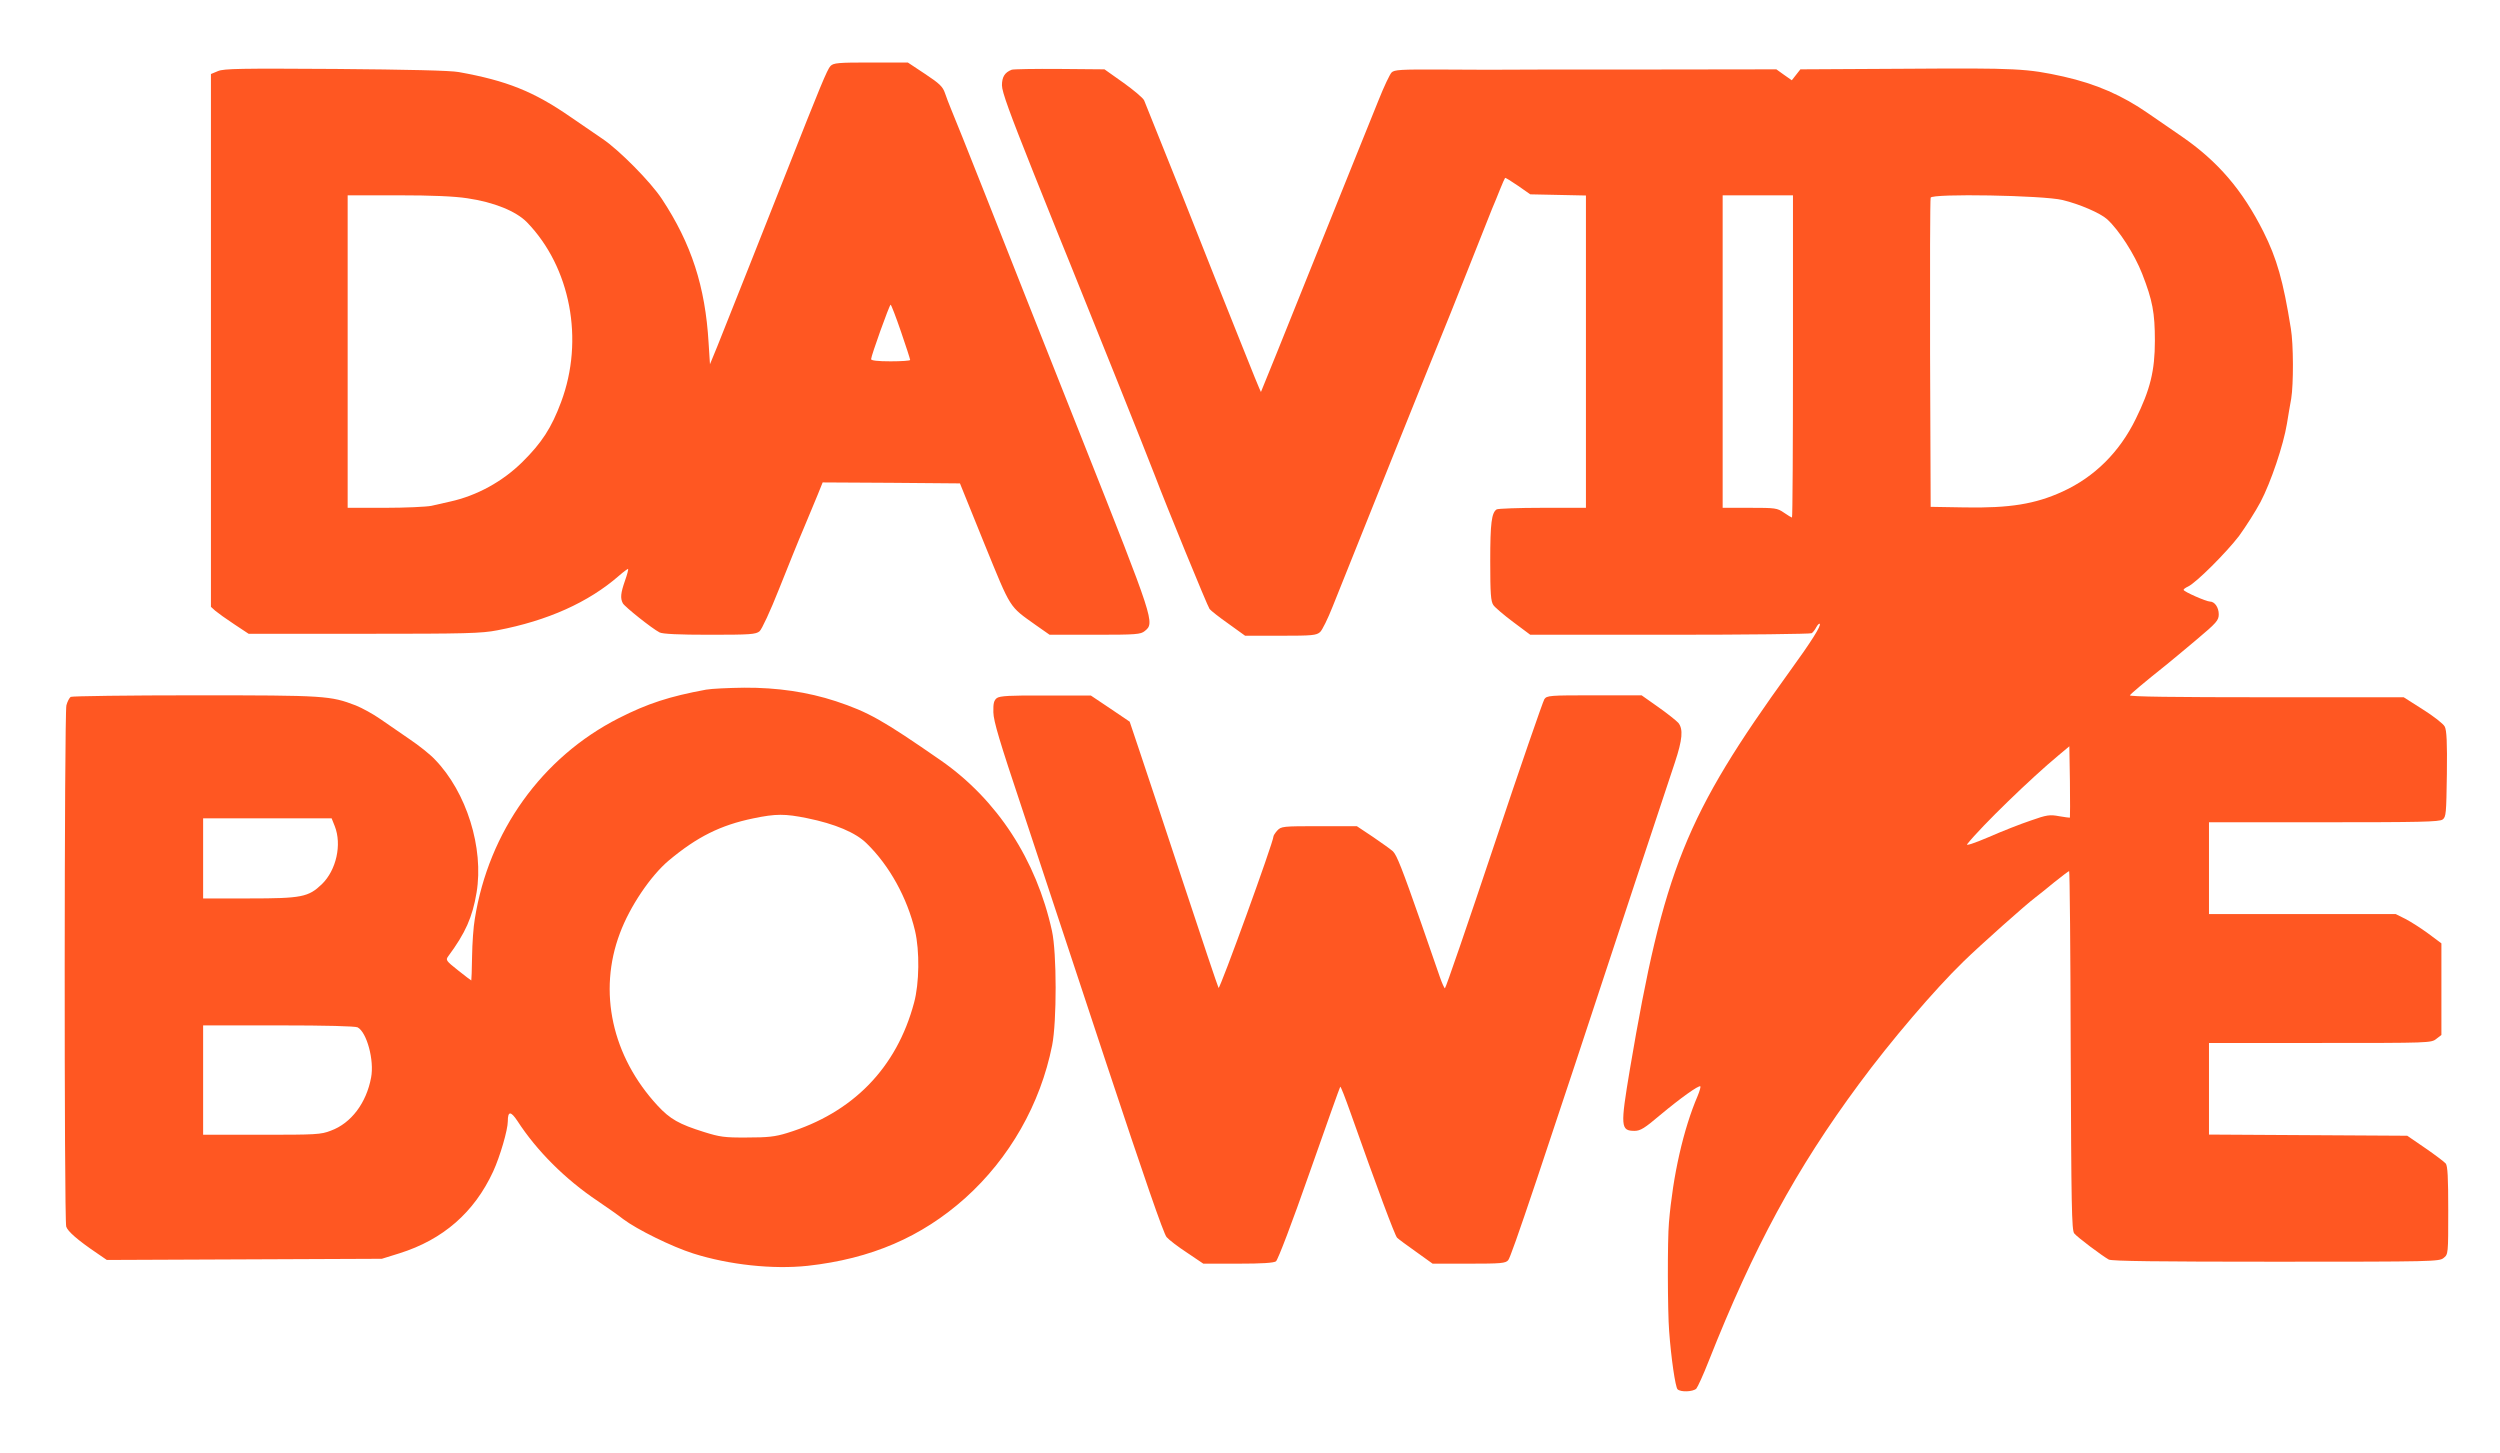 <?xml version="1.0" standalone="no"?>
<!DOCTYPE svg PUBLIC "-//W3C//DTD SVG 20010904//EN"
 "http://www.w3.org/TR/2001/REC-SVG-20010904/DTD/svg10.dtd">
<svg version="1.0" xmlns="http://www.w3.org/2000/svg"
 width="1280pt" height="744pt" viewBox="0 0 1280 744"
 preserveAspectRatio="xMidYMid meet">
<g transform="translate(0,744) scale(0.1,-0.1)"
fill="#ff5722" stroke="none">
<path d="M4252 7102 c-16 -16 -55 -111 -219 -527 -85 -215 -320 -809 -361
-910 l-37 -90 -7 110 c-17 288 -88 507 -239 736 -57 87 -218 250 -304 308 -38
26 -113 77 -165 113 -188 130 -326 185 -571 229 -41 8 -264 13 -631 16 -485 3
-572 2 -602 -11 l-36 -15 0 -1364 0 -1364 22 -20 c13 -11 56 -42 97 -69 l74
-49 591 0 c525 0 601 2 683 18 257 49 466 143 622 279 24 21 46 37 47 35 2 -2
-5 -29 -16 -60 -22 -63 -25 -90 -11 -116 10 -18 149 -129 188 -149 15 -8 99
-12 256 -12 209 0 237 2 256 18 11 9 55 103 100 217 44 110 100 250 126 310
25 61 58 138 72 173 l25 62 352 -2 351 -3 125 -309 c139 -340 124 -317 264
-417 l70 -49 232 0 c213 0 234 2 255 19 52 42 51 46 -320 981 -189 476 -413
1041 -497 1255 -85 215 -163 410 -174 435 -10 25 -25 62 -32 84 -11 32 -27 48
-101 97 l-89 59 -189 0 c-168 0 -191 -2 -207 -18z m-1860 -677 c137 -20 250
-66 306 -123 223 -230 294 -602 175 -920 -49 -132 -99 -209 -198 -307 -102
-101 -234 -173 -370 -203 -27 -6 -71 -16 -97 -22 -26 -5 -133 -10 -237 -10
l-191 0 0 800 0 800 258 0 c174 0 288 -5 354 -15z m2221 -683 c26 -75 47 -141
47 -145 0 -4 -45 -7 -100 -7 -65 0 -100 4 -100 11 0 17 94 279 100 279 3 0 27
-62 53 -138z"/>
<path d="M5180 7083 c-36 -14 -50 -37 -50 -80 0 -33 39 -140 161 -446 88 -221
174 -433 190 -472 58 -142 405 -1007 434 -1085 52 -138 269 -668 278 -678 6
-8 49 -42 96 -75 l86 -62 181 0 c164 0 184 2 203 19 11 10 40 69 64 130 99
249 558 1392 567 1411 5 11 59 146 120 300 61 154 119 300 129 325 11 25 29
70 41 100 12 30 24 57 26 59 2 2 31 -16 66 -40 l63 -44 143 -3 142 -3 0 -800
0 -799 -222 0 c-123 0 -228 -4 -235 -8 -26 -17 -33 -69 -33 -265 0 -168 3
-206 16 -225 8 -12 55 -52 102 -87 l87 -65 715 0 c393 0 720 4 726 8 6 4 17
18 23 30 7 13 15 21 18 18 9 -8 -43 -91 -152 -241 -536 -742 -647 -1019 -820
-2040 -49 -293 -48 -315 24 -315 30 0 52 14 131 81 103 86 198 154 206 147 2
-3 -4 -25 -14 -49 -73 -170 -127 -408 -147 -649 -8 -87 -7 -455 1 -555 10
-139 32 -287 43 -298 16 -16 79 -13 96 3 7 8 36 71 63 140 232 586 447 983
770 1420 163 221 387 483 534 626 86 84 323 295 369 329 15 11 58 46 97 78 39
31 73 57 76 57 3 0 7 -413 8 -918 3 -795 5 -921 18 -937 16 -20 143 -115 177
-134 16 -8 248 -11 856 -11 807 0 836 1 858 19 24 19 24 20 24 244 0 169 -3
228 -13 240 -7 8 -54 44 -105 79 l-92 63 -507 3 -508 3 0 234 0 235 569 0
c560 0 569 0 595 21 l26 20 0 235 0 234 -67 50 c-38 28 -90 61 -117 75 l-50
25 -478 0 -478 0 0 235 0 235 588 0 c492 0 591 2 608 14 18 13 19 30 22 233 2
162 -1 224 -11 243 -7 14 -57 53 -111 87 l-99 63 -704 0 c-471 0 -702 3 -698
10 6 9 72 65 185 155 21 17 90 74 154 128 106 89 116 101 116 132 0 35 -21 65
-45 65 -19 0 -135 51 -135 60 0 4 10 11 23 17 41 19 196 174 261 259 34 47 84
125 110 174 53 101 117 291 135 400 7 41 16 99 22 129 12 73 12 278 -2 360
-39 244 -72 358 -140 494 -108 215 -234 361 -418 488 -51 35 -128 88 -170 117
-135 94 -268 152 -436 190 -186 41 -237 44 -803 40 l-544 -3 -22 -28 -22 -28
-40 28 -39 28 -700 -1 c-385 0 -718 0 -740 -1 -22 0 -147 0 -277 1 -206 1
-239 -1 -253 -15 -9 -9 -39 -72 -66 -140 -28 -68 -174 -432 -326 -809 -151
-377 -276 -686 -277 -687 -1 -1 -50 118 -108 265 -59 147 -191 478 -293 737
-103 258 -192 479 -197 491 -6 13 -54 53 -107 91 l-96 68 -230 2 c-126 1 -237
-1 -245 -4z m4000 -1468 c0 -454 -2 -825 -5 -825 -2 0 -21 11 -41 25 -35 24
-44 25 -175 25 l-139 0 0 800 0 800 180 0 180 0 0 -825z m1380 801 c87 -21
194 -67 229 -99 61 -56 140 -179 179 -279 53 -136 65 -199 65 -343 0 -153 -24
-250 -98 -400 -83 -170 -211 -297 -375 -372 -140 -64 -270 -85 -500 -81 l-175
3 -3 785 c-1 432 0 791 3 798 8 22 575 12 675 -12z m38 -3162 c-2 -1 -27 2
-55 7 -48 9 -63 7 -145 -22 -51 -17 -148 -55 -216 -85 -75 -32 -118 -46 -110
-36 74 93 328 339 468 455 l55 46 3 -181 c1 -99 1 -182 0 -184z"/>
<path d="M3615 3909 c-189 -35 -299 -71 -447 -146 -393 -200 -666 -580 -737
-1028 -7 -38 -13 -125 -14 -192 -1 -68 -3 -123 -4 -123 -1 0 -32 23 -68 52
-62 49 -64 53 -50 72 88 119 124 200 145 326 38 228 -51 514 -213 681 -24 26
-82 72 -128 103 -46 32 -114 78 -151 104 -37 26 -94 57 -126 70 -131 50 -153
52 -822 52 -344 0 -631 -4 -638 -8 -7 -5 -17 -24 -22 -43 -11 -39 -12 -2628
-1 -2669 7 -24 58 -69 157 -136 l51 -35 704 3 704 3 90 28 c223 70 383 209
480 419 35 76 75 213 75 257 0 53 15 53 49 2 99 -153 245 -299 411 -410 47
-32 106 -73 131 -93 70 -53 251 -142 359 -176 183 -58 407 -82 585 -63 325 36
583 147 807 347 227 204 385 481 445 782 24 122 24 473 -1 586 -80 364 -280
671 -568 872 -300 208 -371 248 -539 304 -144 47 -299 70 -469 69 -80 -1 -167
-5 -195 -10z m517 -658 c143 -29 250 -74 306 -130 116 -113 207 -278 247 -447
24 -102 22 -269 -5 -368 -89 -334 -314 -564 -650 -667 -61 -19 -99 -23 -205
-23 -116 -1 -140 3 -220 28 -128 40 -174 66 -238 135 -234 253 -306 584 -193
883 51 137 157 294 251 373 144 120 263 180 432 215 115 24 162 24 275 1z
m-2418 -41 c37 -94 8 -225 -66 -297 -69 -66 -103 -73 -373 -73 l-235 0 0 205
0 205 329 0 329 0 16 -40z m117 -1030 c47 -25 86 -169 69 -257 -24 -130 -102
-234 -206 -272 -51 -20 -76 -21 -354 -21 l-300 0 0 280 0 280 386 0 c245 0
392 -4 405 -10z"/>
<path d="M5104 3866 c-15 -12 -19 -26 -18 -73 1 -46 32 -149 147 -493 79 -239
273 -825 431 -1303 193 -582 294 -875 309 -891 12 -14 59 -50 105 -80 l83 -56
177 0 c127 0 183 4 195 12 10 8 83 199 171 451 85 242 156 441 158 443 3 2 26
-58 53 -134 135 -382 227 -628 238 -639 7 -7 50 -39 97 -72 l85 -61 186 0
c164 0 188 2 201 18 15 15 159 444 649 1932 94 283 186 561 205 618 38 115 43
169 17 201 -10 11 -56 48 -103 81 l-85 60 -242 0 c-230 0 -243 -1 -256 -20 -7
-11 -124 -348 -258 -750 -134 -401 -247 -730 -251 -730 -3 0 -15 26 -26 58
-11 31 -54 156 -96 277 -97 277 -124 346 -144 366 -10 9 -55 42 -101 73 l-84
56 -193 0 c-186 0 -194 -1 -214 -22 -11 -12 -20 -26 -20 -31 0 -28 -275 -786
-281 -775 -4 7 -87 254 -184 548 -97 294 -198 598 -224 675 l-47 140 -99 67
-100 67 -231 0 c-184 1 -234 -2 -250 -13z"/>
</g>
</svg>
